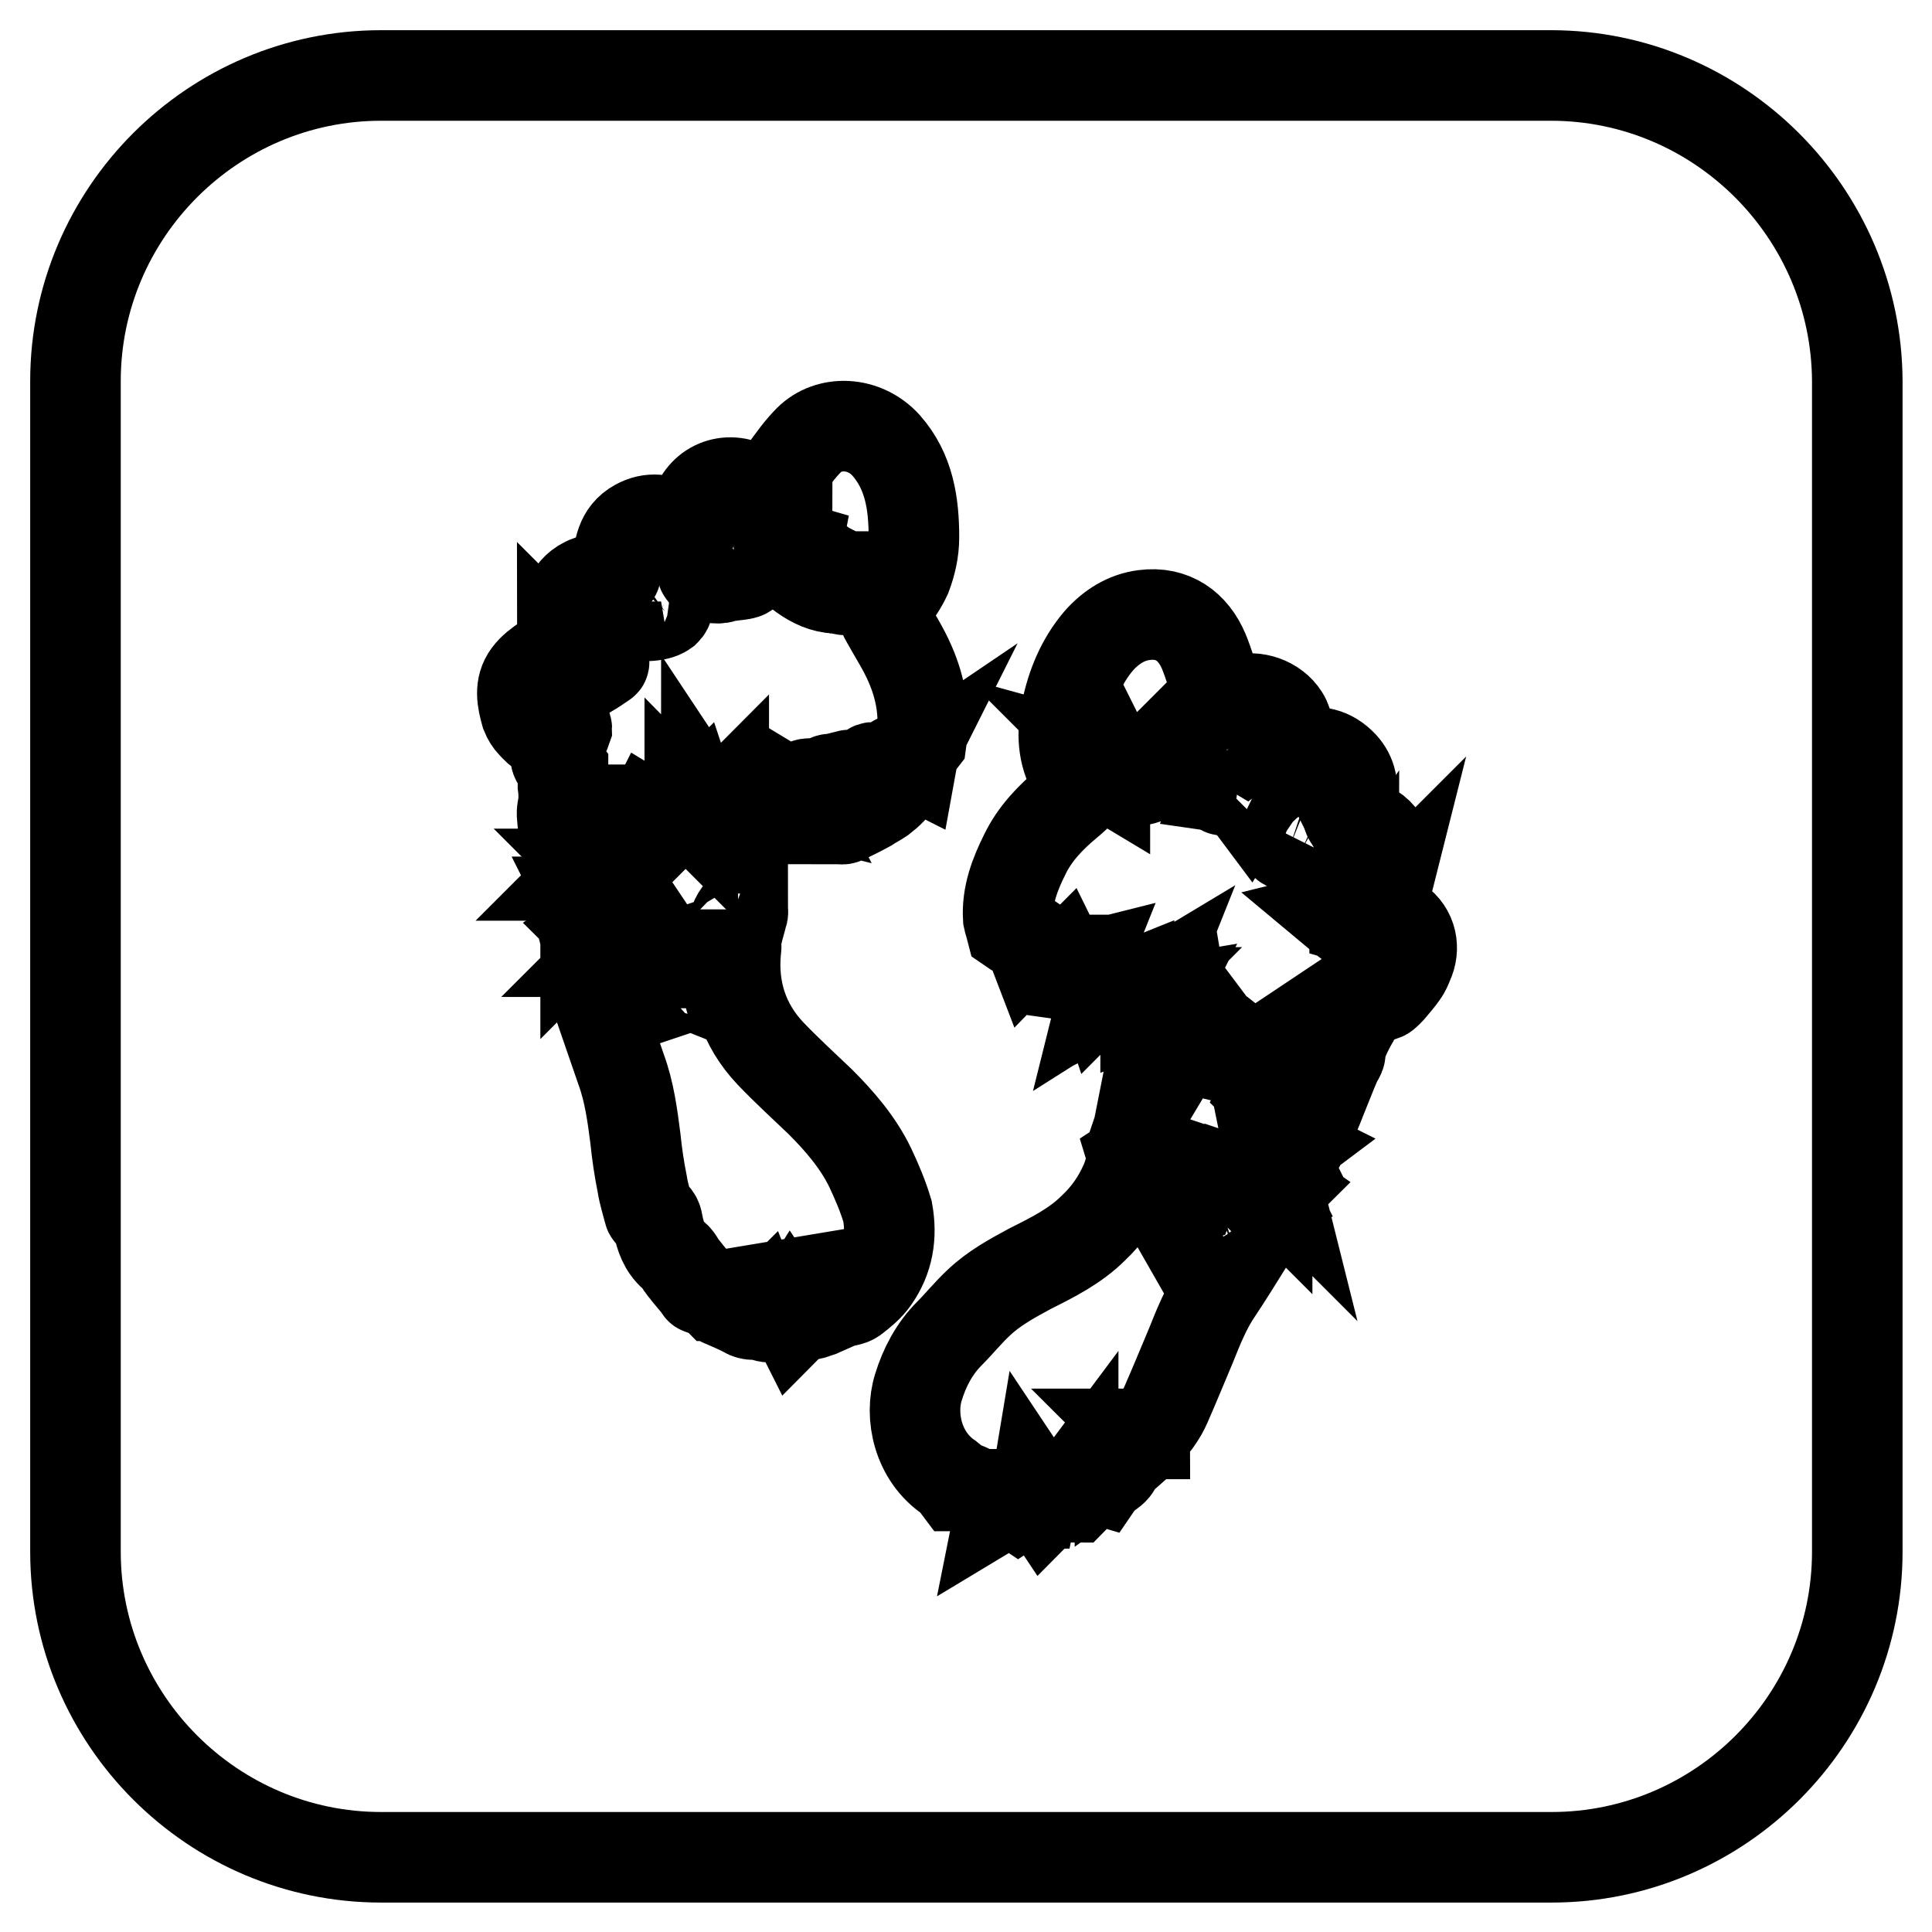 <?xml version="1.0" encoding="utf-8"?>
<!-- Svg Vector Icons : http://www.onlinewebfonts.com/icon -->
<!DOCTYPE svg PUBLIC "-//W3C//DTD SVG 1.1//EN" "http://www.w3.org/Graphics/SVG/1.1/DTD/svg11.dtd">
<svg version="1.1" xmlns="http://www.w3.org/2000/svg" xmlns:xlink="http://www.w3.org/1999/xlink" x="0px" y="0px" viewBox="0 0 256 256" enable-background="new 0 0 256 256" xml:space="preserve">
<g><g><g><g><path stroke-width="12" fill-opacity="0" stroke="#000000"  d="M79.8,115.7c0-0.1,0-0.2,0-0.3c-0.1,0-0.2-0.1-0.4-0.1c0,0.2,0,0.4,0,0.6C79.6,115.8,79.7,115.8,79.8,115.7z"/><path stroke-width="12" fill-opacity="0" stroke="#000000"  d="M77.5 116L77.6 116 77.6 115.9 77.6 115.9 z"/><path stroke-width="12" fill-opacity="0" stroke="#000000"  d="M103.9,69.1L103.9,69.1L103.9,69.1z"/><path stroke-width="12" fill-opacity="0" stroke="#000000"  d="M98.6,74.2c-1.6,1.7-3.4,0.7-5.4,0.7c0,0.2-0.3,0.7-0.1,0.9c0.4,0.7,1.9,1,2.7,0.7c0.3-0.1,0.7-0.2,1-0.2c0.6-0.1,1.3-0.1,1.9-0.3c0.3-0.1,0.5-0.6,0.8-0.9c-0.2-0.2-0.5-0.4-0.7-0.6C98.7,74.4,98.6,74.3,98.6,74.2z"/><path stroke-width="12" fill-opacity="0" stroke="#000000"  d="M88,80c-0.2-0.1-0.4-0.2-0.4-0.3c-0.6,0.1-1.1,0.2-1.5,0.2c-0.7-0.1-1.5-0.2-2.2-0.4c-0.5-0.1-1.1-0.3-1.2,0.3c-0.1,0.3,0.3,0.9,0.6,1.2c1,0.8,3.7,0.8,4.8,0C88.4,80.7,88.7,80.4,88,80z"/><path stroke-width="12" fill-opacity="0" stroke="#000000"  d="M95.9,106.5c-0.1,0.1-0.2,0.3-0.3,0.4c0,0,0.1,0,0.1,0c0.1,0,0.1,0,0.2-0.1c0,0,0,0,0,0C95.9,106.7,95.9,106.6,95.9,106.5L95.9,106.5z"/><path stroke-width="12" fill-opacity="0" stroke="#000000"  d="M91.6,107C91.6,107,91.6,107,91.6,107c0,0.1,0.1,0.2,0.1,0.3c0.5,0,0.4-0.2,0.3-0.5C91.9,106.9,91.8,106.9,91.6,107z"/><path stroke-width="12" fill-opacity="0" stroke="#000000"  d="M81,126.4L81,126.4L81,126.4z"/><path stroke-width="12" fill-opacity="0" stroke="#000000"  d="M80.5,115.8L80.5,115.8c0,0.1,0,0.2,0,0.3h0c0,0,0,0,0,0c0.1,0,0.2,0,0.3,0v0C80.8,116,80.7,115.9,80.5,115.8z"/><path stroke-width="12" fill-opacity="0" stroke="#000000"  d="M80.2,115.7c0.1,0,0.2,0,0.3,0v0l0,0c0-0.1,0-0.2,0-0.3c0,0,0,0,0,0l0,0c-0.1,0-0.2,0-0.3,0C80.2,115.5,80.2,115.6,80.2,115.7z"/><path stroke-width="12" fill-opacity="0" stroke="#000000"  d="M78.4,128.2L78.4,128.2L78.4,128.2z"/><path stroke-width="12" fill-opacity="0" stroke="#000000"  d="M95.9 106.5L95.9 106.5 95.9 106.5 z"/><path stroke-width="12" fill-opacity="0" stroke="#000000"  d="M80.8,115.1c0.1,0,0.2,0,0.3,0l0,0c0,0,0,0,0,0c0-0.1,0-0.2,0.1-0.3l0,0l0,0c-0.2,0-0.4,0-0.6,0C80.8,114.9,80.8,114.9,80.8,115.1z"/><path stroke-width="12" fill-opacity="0" stroke="#000000"  d="M91.5,107.3c0.1,0.1,0.2,0.2,0.3,0.3h0c0-0.1,0-0.2,0-0.3C91.7,107.3,91.6,107.3,91.5,107.3z"/><path stroke-width="12" fill-opacity="0" stroke="#000000"  d="M79.9,115.8c0.1,0.1,0.2,0.2,0.3,0.3h0c0-0.1,0-0.2,0-0.3C80.1,115.8,80,115.8,79.9,115.8z"/><path stroke-width="12" fill-opacity="0" stroke="#000000"  d="M165.4,104.7c-0.3,0.1-0.6,0.4-0.7,0.7c0,0.1,0.4,0.4,0.7,0.8c0.3-0.5,0.6-0.7,0.5-1C166,105,165.5,104.6,165.4,104.7z"/><path stroke-width="12" fill-opacity="0" stroke="#000000"  d="M162.6,103.1c-0.5,0.1-0.9,0.1-1.3,0.2c-0.1,0.1-0.3,0.6-0.2,0.7c0.2,0.3,0.6,0.5,0.9,0.7c0.2,0.1,0.6-0.1,0.8,0.1c0.5,0.4,0.7,0.1,1.2-0.2c-0.7-0.1-1.2-0.2-1.9-0.3C162.3,103.8,162.4,103.6,162.6,103.1z"/><path stroke-width="12" fill-opacity="0" stroke="#000000"  d="M174.8,111.5c-0.1-0.1-0.4-0.1-0.5-0.1c-0.4,0.4-0.6,0.5-1.2,0.1c-0.8-0.6-1.8-0.7-2.8-1.1c-0.5,1-0.4,1.4,0.6,1.8c0.3,0.1,0.6,0.4,0.9,0.6c0.1,0.1,0.3,0.2,0.5,0.3c0.7,0.3,1.7-0.2,2.4,0.4c0,0,0.2-0.1,0.4-0.1c0.7-0.4,1.2-0.8,0.5-1.6C175.2,111.7,175,111.6,174.8,111.5z"/><path stroke-width="12" fill-opacity="0" stroke="#000000"  d="M152.8,101.6c0-0.5,0-0.6,0-0.9c-0.3,0.3-0.6,0.5-0.7,0.6c-0.4-0.2-0.6-0.4-0.7-0.4c-1,0.8-1.9,1.1-3,0.8c0.1,0.1,0.2,0.2,0.3,0.3c-0.3,0.1-0.7,0.1-0.9,0c-0.2-0.2-0.3-0.6-0.5-1c-0.1,0.4-0.3,0.8-0.4,1.1c0,0.4,0.1,0.6,0.5,0.9c0.9,0.7,1.9,0.1,2.8,0.4c0.3,0.1,0.8,0,1.2-0.1c1-0.3,1.9-0.6,2.8-1c1.1-0.3,1.7-1.1,2.3-2c0.1-0.1,0.1-0.4,0.1-0.6c-0.3,0.1-0.5,0.3-0.7,0.3C154.9,100.6,153.6,100.1,152.8,101.6z"/><path stroke-width="12" fill-opacity="0" stroke="#000000"  d="M179.4,121.1c-0.7,1-1.2-0.1-2,0.1c0.6,0.5,1.1,1,1.8,1.3c0.9,0.5,1.5,0.2,2.2,0c0-0.1,0-0.1,0-0.2c-0.6-0.1-1.2-0.3-1.9-0.5C179.5,121.7,179.4,121.4,179.4,121.1z"/><path stroke-width="12" fill-opacity="0" stroke="#000000"  d="M205.5,10H50.5C28.2,10,10,28.2,10,50.5v155.1c0,22.3,18.2,40.5,40.5,40.5h155.1c22.3,0,40.5-18.2,40.5-40.5V50.5C246,28.2,227.8,10,205.5,10z M79.1,122.9c0.1,0.1,0.3,0.3,0.4,0.5c0,0,0,0,0,0l0,0l0,0c0,0,0,0,0,0c-0.1,0.1-0.2,0.2-0.3,0.3c-0.1-0.2-0.3-0.3-0.5-0.5C78.7,123.2,79,123,79.1,122.9c0,0.1,0.1,0.2,0.1,0.3C79.2,123.1,79.1,123,79.1,122.9z M79.7,125.2c-0.9,0.3-0.9,0.6-0.1,1.3c-0.1,0.1-0.3,0.2-0.4,0.2c-0.2-0.1-0.4-0.3-0.6-0.3c-0.7-0.2-0.9-0.6-0.6-1.3c0.1-0.2,0.2-0.5,0.4-0.9C78.8,124.6,79.2,124.9,79.7,125.2z M115.8,169.5c-0.7,1-1.7,1.8-2.6,2.5c-0.5,0.4-1.3,0.4-1.9,0.6c-0.9,0.4-1.8,0.8-2.7,1.2c-0.3,0.1-0.6,0.2-0.9,0.3c-0.5,0.1-1.1,0.3-1.6,0.4c-0.1,0-0.3-0.1-0.5-0.1c-0.1,0.1-0.2,0.3-0.3,0.4c-0.1-0.2-0.3-0.4-0.5-0.7c-0.5,0.8-1.3,0.2-2,0.3c-0.7,0.1-1.5,0.4-1.9-0.6c-0.5,0.5-1.5,0.5-2.1,0.1c-0.9-0.5-1.9-0.9-2.8-1.3c-0.4-0.2-1-0.2-0.1-1c-0.6,0.1-0.8,0.1-1.1,0.1c-0.1-0.1-0.1-0.3-0.3-0.3c-0.6-0.2-1.2-0.4-1.7-0.6c-0.1,0-0.1-0.2-0.2-0.3c-0.5-0.6-1-1.2-1.5-1.8c-0.2-0.3-0.5-0.6-0.7-0.9c-0.4-0.5-0.6-1.1-1.1-1.4c-1.3-1.1-1.8-2.6-2.1-4.1c-0.1-0.6-0.2-1.2-0.9-1.4c-0.1,0-0.3-0.2-0.3-0.3c-0.3-1.2-0.7-2.4-0.9-3.7c-0.4-2-0.7-4-0.9-6c-0.4-3.1-0.8-6.2-1.9-9.2c-1-2.9-2-5.8-3-8.7c-0.3-0.9-0.3-1.8-0.4-2.8c0-0.3,0-0.6-0.1-1c0.1,0,0.4-0.1,0.6-0.2c0-0.4-0.1-0.9-0.1-1.3c-0.1,0.1-0.1,0.3-0.2,0.4l0,0l0,0c0,0,0,0,0,0c-0.2,0-0.4,0-0.6,0c0,0,0,0,0,0l0,0c-0.2-0.2-0.2-0.4,0.2-0.5l0,0c0.1,0,0.2,0,0.4,0h0c0.1-0.2,0.2-0.5,0.3-0.7c0.2,0.4,0.5,0.8,0.7,1.2c0.1,0,0.1-0.1,0.2-0.1c-0.1-0.2-0.1-0.3-0.3-0.5c0.2,0.1,0.3,0.1,0.6,0.1c-0.2-0.2-0.3-0.4-0.4-0.6c-0.1-0.1-0.2-0.3-0.3-0.5c0.4,0.3,0.7,0.6,1,0.8c0.1-0.4,0.2-0.7,0.3-1c-0.1-0.1-0.2-0.1-0.2-0.2c0,0-0.1,0-0.1,0l0,0c0,0,0,0,0,0c0,0,0,0,0,0c0.1-0.1,0.2-0.1,0.3-0.2c0,0.1,0,0.3,0,0.4l0,0l0,0l0,0c0.1,0.1,0.1,0.1,0.2,0.2c0.6,0.8,1,1.8,2.3,1.3c0.7-0.2,1.5,0,2.2,0c0,0.1,0,0.1,0,0.2c0,0,0.1,0,0.1-0.1c0.1,0.1,0.2,0.3,0.3,0.4l0,0c0.2,0.3,0.4,0.7,0.6,1c0.3,0.5,0.6,0.2,1,0.1c0.3-0.1,0.6-0.1,0.8,0c0.5,0.1,1,0.3,1.5,0.5c0-0.1,0-0.1,0.1-0.2c-0.2-0.1-0.4-0.3-0.6-0.4c1.8-0.5,2.5-0.2,2.3,1.1c0.6-0.2,1.1-0.4,1.7-0.6h0c0.1-0.1,0.2-0.3,0.3-0.5c0,0,0,0,0.1,0c0,0,0-0.1-0.1-0.1c0.3-0.1,0.5-0.2,0.8-0.3c0.2-0.1,0.3-0.4,0.5-0.4c0.7-0.1,0.8-0.6,0.7-1.2c0-0.1,0.1-0.2,0.2-0.3c0.1-0.2,0.4-0.5,0.4-0.6c-0.5-0.8,0.3-1.5,0.3-2.2l0,0l0,0c0.6-0.2,0.3-0.7,0.3-1.1c0-1,0.4-1.8,1.2-2.6c0,0.3,0.1,0.4,0,0.5c-0.2,0.9-0.5,1.8-0.7,2.7c-0.1,0.5-0.3,0.7-0.8,0.6l0,0c0.7,0.4,0.7,1,0.6,1.6c-0.5,5.2,1,9.9,4.6,13.7c2.1,2.2,4.4,4.3,6.6,6.4c2.6,2.6,5,5.4,6.6,8.7c0.9,1.9,1.7,3.8,2.3,5.8C118.2,163.8,117.7,166.8,115.8,169.5z M116.8,105.8c-0.6,0.4-1.2,0.7-1.8,1.1c-1.1,0.6-2.1,1.1-3.2,1.6c-0.2,0.1-0.6,0-0.8,0c2.7-1.8,5.4-3.5,8.2-5.4C118.6,104.3,117.7,105.1,116.8,105.8z M120.8,101c-0.4-0.2-0.7-0.4-0.9-0.5c-0.3-0.1-0.6,0-0.9,0.1c-0.8,0.2-1.1,1-1.7,1.3c-0.2,0.1-0.7,0.2-0.9,0c-0.7-0.5-1.1-0.1-1.5,0.3c-0.8,1-0.8,1.1-2,0.6c-0.6-0.3-0.8,0.1-1,0.5c-0.3,0.6-0.6,0.8-1.1,0.4c-0.5-0.4-1-0.9-1.4,0.2c-0.1,0.4-1.2,0.6-1.6,0.2c-0.5-0.5-1-0.2-1.4,0c-0.4,0.2-0.7,0.6-1.1,0.9c0-0.2,0-0.4,0-0.5c-0.4,0.1-0.8,0.2-1.3,0.2c0.1,0.2,0.2,0.5,0.3,0.7c-0.4-0.1-0.9-0.3-1.3-0.5c0.6-0.4,0.6-0.4-0.4-1c-0.1,0.2-0.2,0.4-0.2,0.6c-0.1,0.3-0.2,0.6,0.3,0.6c-0.1,0.1-0.3,0.2-0.4,0.2c-1-0.4-1.9,0.1-2.7,0.6c-0.2,0.1-0.3,0.3-0.4,0.5c-0.5,0.7-1.1,0.8-1.8,0.4c-0.3-0.2-0.7-0.3-1-0.4h0c-0.1,0.1-0.2,0.2-0.3,0.4v0c-0.1,0-0.1,0-0.2,0.1c0,0-0.1,0-0.1,0c-0.1,0.1-0.2,0.1-0.2,0.2l0.1,0c-0.5,0.2-1,0.4-1.5,0.5c-0.2-0.3-0.4-0.7-0.6-1c0,0.7-0.7,1-1.5,1v0l0,0c-0.1,0.1-0.3,0.1-0.5,0.2c0,0.1,0,0.2,0,0.4c-0.2-0.1-0.3-0.1-0.4-0.2c0.1-0.1,0.3-0.1,0.4-0.2c0-0.1,0.1-0.3,0.2-0.5h0c0,0,0-0.1,0-0.1c-0.1-0.1-0.3-0.2-0.4-0.3c0,0,0,0.1,0,0.1c0,0,0-0.1,0-0.1c-0.1,0.4-0.1,0.7-0.2,1.1c-0.3-0.1-0.6-0.4-0.8-0.5c-0.3-0.1-0.6-0.1-0.9-0.1c-0.4,0-0.7,0-1.2,0c0.1,0.4,0.1,0.7,0.2,1c0.1,0.4,0.2,0.8-0.5,0.5c-0.1,0-0.5,0.3-0.6,0.2c-0.4-0.2-0.8-0.6-1.3-0.9c-0.2,0.4-0.6,0.8-0.8,1.3c-0.1,0.5,0,1.2-0.2,1.6c-0.4,0.3-0.8,0.7-1.2,1c-0.4-0.1-0.9-0.2-1.3-0.3c0.1,1.3-0.4,2.2-1.1,3h0c0,0,0,0,0,0c0.1,0.1,0.2,0.3,0.2,0.4c-0.1,0-0.2-0.1-0.3-0.1l0,0c0.1,0,0.2,0.1,0.3,0.1c0,0.2,0,0.4,0,0.6c-0.2-0.3-0.5-0.5-0.7-0.8c0,0,0,0,0,0c-0.1-0.1-0.1-0.2-0.2-0.4c-0.3,0-0.5,0-0.8,0c-0.1,0.1-0.2,0.3-0.3,0.5c0.1,0.1,0.2,0.1,0.3,0.2l0,0c0.1,0,0.2,0,0.3,0c0-0.1,0-0.2,0-0.3c0.1,0.1,0.2,0.2,0.3,0.3c0,0,0,0,0,0c0,0,0,0,0,0c0.2,0.2,0.5,0.4,0.7,0.7c-0.1,0-0.3,0-0.4,0l0,0h0c0,0.1,0,0.3,0,0.4c-0.1-0.1-0.2-0.3-0.3-0.4c0,0,0,0,0,0v0c-0.1,0-0.2,0-0.3,0v0l0,0c-0.1,0.2-0.2,0.4-0.4,0.6c0.1,0.1,0.3,0.2,0.5,0.4c-0.1,0.1-0.3,0.3-0.4,0.4c-0.2,0.1-0.4,0.3-0.6,0.4c0.1,0,0.2,0,0.3,0c-0.1,0.1-0.2,0.2-0.3,0.3c0,0.1-0.1,0.1-0.1,0.2c-0.1-0.1-0.2-0.2-0.2-0.3c0.1,0,0.2,0,0.3,0.1c0-0.1,0-0.2,0-0.3c-0.1,0.1-0.2,0.1-0.3,0.2c-0.3-0.6-0.6-1.1-0.9-1.7c-0.3,0.5-0.5,0.8-0.7,1.2c0.4,0.6,1.3,1,1.1,2c-0.3,0-0.7,0-1.1,0c0.2,0.4,0.4,0.9,0.5,1.3c-0.1,0.1-0.3,0.1-0.4,0.2l0,0c0,0,0,0,0,0c0,0,0.1,0.1,0.1,0.1c-0.1,0-0.1,0.1-0.2,0.1l0,0c0.1,0,0.2,0.1,0.3,0.1c0.3,0.2,0.6,0.5,0.9,0.8c-0.3,0.2-0.6,0.5-0.8,0.7c-0.1,0.1-0.2,0.3-0.3,0.4c0-0.7,0-1.4,0-2h0l0,0c0-0.1,0-0.2,0.1-0.2l0,0h0c-0.7-1-0.7-1.1-0.3-1.8c-1.1,0.1-1.3-0.1-0.8-1.5c-0.2-0.1-0.4-0.2-0.6-0.3c0.1,0,0.1,0,0.2-0.1c-0.1-0.4-0.2-0.7-0.3-0.9c0-0.5,0-0.8-0.1-1.2c-0.2-0.8-0.4-1.6-0.6-2.4c-0.3-1.5-0.6-3.1-0.7-4.6c-0.1-0.7,0.1-1.3,0.2-2c0-0.7,0-1.4-0.1-2.1c0-0.7,0-1.3,0-2.2c-0.3-0.4-0.9-1-1-1.6c0-0.7,0.5-1.4,0.8-2.1c0.2-0.6,0.5-1.1,0.7-1.7c0-0.2-0.2-0.6-0.4-0.7c-0.2,0-0.7,0.1-0.8,0.3c-0.5,0.7-1.3,0.9-2,0.9c-0.4,0-0.9-0.6-1.3-1c-0.4-0.4-0.7-0.9-0.9-1.4c-0.5-1.8-0.9-3.6,0.3-5.2c0.6-0.8,1.4-1.4,2.3-2c0.3-0.2,0.9,0,1.3,0c0.3,0,0.6-0.2,0.9-0.4c-0.1,0.2-0.2,0.4-0.3,0.5c0.4,0.6,0.6,1.2,1,1.4c0.8,0.6,1.8,0.7,2.8,0.2c0.7-0.4,1.4-0.9,2-1.3c0.1,0,0-0.3,0-0.3c-0.3,0.1-0.6,0.3-0.8,0.3c-0.6,0-1.2-0.2-1.7-0.1c-1.4,0.3-2,0.2-2.7-0.8c-0.1,0-0.1,0-0.2,0.1c0-0.2-0.1-0.5-0.1-0.7c0.1,0.1,0.2,0.2,0.3,0.3c-0.1-0.1-0.2-0.2-0.3-0.3c0-1.3-0.1-2.6,0.1-3.8c0.4-2,0.7-4.2,2.9-5.3c0.7-0.4,1.7-0.5,2.5-0.5c1.5-0.1,1.6-0.3,1.8-1.7c0.2-2.1,0.4-4.3,2.6-5.5c1.8-1,3.5-0.7,5.2,0.2c0.5,0.3,1,0.4,1.5,0.4c0.5,0,0.9-0.3,0.9-1c-0.1-3.4,2.8-5.8,6-5c0.7,0.2,1.3,0.6,1.9,1c0.7,0.6,1.4,0.9,2.3,0.4c0.2,0.7,0.4,1.3,0.6,1.9c0.1,0,0.2,0,0.3,0c0.1-0.3,0.1-0.6,0.2-0.9c0.1-0.3,0.3-0.5,0.5-0.7c-0.1-0.7-0.4-1.3-0.4-2c0-0.5,0.3-1.1,0.6-1.5c1-1.4,2-2.8,3.2-4c2.6-2.6,7.3-2.5,10.2,0.7c3.1,3.5,3.7,7.8,3.7,12.2c0,1.8-0.4,3.5-1,5.1c-0.6,1.3-1.4,2.5-2.4,3.6c-0.8,0.9-0.9,1.2-0.3,2.2c1.1,2,2.3,3.8,3.2,5.9c1.4,3.2,2,6.6,1.5,10.1C121.4,99,121,99.9,120.8,101z M169.7,157.4c-0.3,0.3-0.7,0.6-1,0.8c-0.1,0-0.3-0.1-0.4-0.1c0.4,0.8,0,1.6-0.3,2.2c-0.8,1.5-1.8,3-2.7,4.5c-1.3,2.1-2.6,4.2-4,6.3c-1.5,2.2-2.5,4.7-3.5,7.2c-1.1,2.6-2.2,5.3-3.3,7.8c-0.3,0.7-0.7,1.4-1.2,2.1c-0.2,0.4-0.7,0.6-1,0.9c-0.3,0.2-0.5,0.5-0.7,0.7c0,0.1,0.1,0.1,0.1,0.2c-0.2,0-0.4,0-0.6,0c0.2,0.2,0.3,0.4,0.3,0.4c-0.3,0.4-0.6,0.6-0.8,0.9c-0.1,0.2-0.2,0.4-0.4,0.5c-0.5,0.5-1.1,1-1.8,1.5c0-0.1-0.2-0.2-0.4-0.4c0,0-0.1,0.1-0.1,0.2c0.5,1.8-1.3,2-2,3c-1-0.3-1.4,1-2.4,0.9c-0.2,0-0.4,0.4-0.6,0.6c-0.2,0.3-0.3,0.6-0.5,0.8c-0.1,0-0.1,0-0.2-0.1c0-0.4,0-0.7,0-1.3c-0.3,0.4-0.4,0.7-0.6,0.9c-0.1,0.1-0.3,0.2-0.5,0.3c-0.3,0.1-0.7,0.2-1.2,0.4c-0.6-0.4-1,0.3-1.5,0.8c-0.4-0.6-0.8-1.2-1.2-1.8c-0.1,0.6-0.3,1.1-0.4,1.6c-0.1,0-0.1,0-0.2,0c0.1-0.3,0.2-0.6,0.2-0.9c0-0.1-0.1-0.3-0.2-0.5c0,0-0.3,0.1-0.3,0.1c-0.1,0.8-0.8,1.1-1.4,1.5c-0.3-0.2-0.7-0.5-1-0.6c-0.4,0-0.7,0.3-1.2,0.6c0.1-0.5,0.1-0.8,0.1-1.1c-0.4,0.1-0.8,0.2-1.2,0.3c-0.5,0.1-1.1,0.1-1.1-0.6c-0.3,0-0.5,0-0.7,0c-0.7-0.3-1.4-0.7-2.2-1c-0.3-0.1-0.6-0.1-0.8-0.1c-0.3-0.4-0.6-0.8-1-1.1c-4.2-2.8-5.3-8.2-4.1-12c0.8-2.6,2.1-5.1,4.1-7.1c1.3-1.3,2.5-2.8,3.9-4.1c2-1.9,4.4-3.2,6.8-4.5c3-1.5,6-3,8.4-5.4c1.8-1.7,3.2-3.7,4.2-6c0.5-1.1,0.7-2.2,1-3.4c0.1-0.3,0.1-0.6,0.2-1.1c0.2,0.3,0.4,0.5,0.5,0.8c-0.2,0.1-0.4,0.2-0.7,0.4c0.3,1,0.7,2,0.8,3c0.1,0.6,0,1.3-0.1,1.9c0.5-0.7,1.2-1.3,2.3-1.1c0.3,0.7,0.8,1.5,1.2,2.2c0-0.2,0-0.5,0-0.8c0.6,0.2,0.4-1,1.3-0.7c0.5,0.2,1,0.2,1.7,0.3c-0.3,0.2-0.5,0.3-0.9,0.6c0.6-0.1,0.9-0.1,1.3-0.2c0.1-0.3,0.3-0.7,0.4-1.1c0.2,0.2,0.4,0.3,0.6,0.5c0,0,0,0.2,0,0.5c0.2,0,0.4,0,0.7,0c-0.2,0.1-0.3,0.2-0.5,0.4c0.6,0.1,1.1,0.1,1.5,0.2c0.3-0.3,0.5-0.7,0.8-0.8c0.7-0.2,1.6-0.9,2.2,0.4c0-0.8,1.8-0.6,0.8-1.9c0.6,0.2,1,0.4,1.4,0.5c0,0,0,0,0-0.1c0.3,0.1,0.7,0.3,1,0.4v0c0,0,0,0,0,0c0,0,0,0,0,0v0c0,0,0,0,0,0l0,0c0.4-0.1,0.9-0.3,1.3-0.4c-0.1-0.2-0.3-0.4-0.4-0.6c0.1,0.1,0.3,0.3,0.4,0.4c0-0.7,0.1-1.3,0.1-2.2c0.4,0.3,0.5,0.4,0.8,0.7c-0.1-0.4-0.2-0.7-0.3-1.2c0.4,0.2,0.6,0.4,0.9,0.6C169.1,155.6,169,156.9,169.7,157.4z M186.6,127.6c-0.2,0.5-0.4,1-0.7,1.4c-0.5,0.7-1,1.3-1.6,2c-0.3,0.3-0.7,0.8-1,0.9c-0.6,0.1-1.3,0-1.9-0.1c-0.3,0-0.6-0.2-0.8-0.2c-0.2-0.3-0.3-0.7-0.5-0.7c-0.7,0-0.5,0.7-0.7,1.2c0,0,0,0,0,0.1c1.1,1.4,0.1,2.6-0.5,3.7c-0.6,1.2-1.2,2.3-1.3,3.6c0,0.4-0.3,0.7-0.5,1.1c-0.7,1.6-1.3,3.2-2,4.9c-0.5,1.3-1,2.5-1.6,3.8c-0.1,0.2-0.3,0.3-0.5,0.5c-0.1,0-0.1-0.1-0.2-0.1c-0.2,0.7-0.4,1.4-0.6,2.1c-0.1,0.2-0.3,0.5-0.6,0.6c-0.7,0.2-0.8,0.7-0.6,1.3c0,0.2,0,0.5-0.2,0.6c-0.1,0.1-0.4,0.1-0.7,0.1c-0.1,0.2-0.2,0.5-0.4,0.8c0,0,0,0,0,0c0,0,0,0,0,0l0,0c-0.4-1-0.4-1.3,0.4-1.6c-0.1-0.2-0.2-0.5-0.4-0.8c0.4-0.3,0.8-0.6,1.2-0.9c-0.8-0.4-0.8-0.4-0.1-1.6c-0.4-0.3-0.8-0.5-1.2-0.9c-0.1-0.1,0-0.3-0.1-0.5c0.2,0,0.5,0,0.8,0.1c0-0.2,0-0.6-0.1-1.2c-0.1,0.3-0.3,0.4-0.4,0.6c-0.1,0-0.2,0-0.2,0c-0.1-0.5-0.1-1.1-0.2-1.6c0-0.2-0.1-0.4-0.2-0.6c-0.5-0.4-1.1-0.8-1.6-1.3c0.2-0.4,0.7-0.8-0.2-1.1c-0.5-0.2-0.8-0.9-1.2-1.4c0.1-0.1,0.1-0.1,0.2-0.2c0.2,0.2,0.4,0.4,0.6,0.6s0.2,0.5,0.5,0.7c0-0.6,0-1.2,0-1.8c0-0.4-0.1-0.7-0.7-0.4c-0.2,0.1-0.6-0.2-1-0.3c0.1-0.1,0.2-0.4,0.3-0.7c-0.6,0.4-0.9,0.4-1-0.4c0-0.7-0.5-0.7-1.6,0c0.8-0.8,0.5-1.3-0.1-1.7c-0.5-0.3-0.9-0.7-1.3-1c-0.2-0.1-0.6-0.1-0.6-0.1c-0.4-0.5-0.7-0.9-1-1.3c-0.1,0.1-0.2,0.2-0.4,0.3c-0.2,0.3-0.4,0.7-0.6,1c-0.4-0.2-0.8-0.4-1.2-0.5c0.1-0.2,0.3-0.5,0.4-0.8c-0.1-0.1-0.2-0.1-0.4-0.2c-0.3,0.6-0.6,1.1-0.9,1.6c-0.1-0.4-0.1-0.9-0.2-1.5c-0.2,0.3-0.3,0.5-0.5,0.7c0.2-1.3-0.3-1.4-1.2-0.8c0.1-0.3,0.3-0.6,0.4-0.9c-0.5-0.1-1.1-0.3-1.6-0.4c-0.2,0-0.3-0.2-0.4-0.3c-0.2-0.1-0.5-0.3-0.7-0.4c-0.1,0.1-0.1,0.1-0.2,0.2c0.1-0.2,0.1-0.5,0.3-0.9c-0.6,0.1-1,0.2-1.5,0.4c0-0.1,0.1-0.4,0.2-0.7c-0.3,0-0.6,0.1-0.9,0.1c0.1-0.3,0.2-0.6,0.4-1.1c-0.5,0.3-0.9,0.6-1.3,0.9c-0.2-0.1-0.4-0.3-0.6-0.4c0.1-0.2,0.3-0.4,0.5-0.6c-0.1,0-0.1-0.1-0.2-0.1c-0.1,0.2-0.1,0.4-0.2,0.7c0-0.4-0.1-0.8-0.1-1.3c-0.5,0.2-0.8,0.4-1.2,0.6c0.1-0.3,0.1-0.6,0.2-0.8c-0.4,1.3-1.5,0.5-2.3,1c0.1-0.4,0.1-0.6,0.2-0.9c-0.2,0.2-0.4,0.3-0.6,0.5c-0.1-0.3-0.1-0.4-0.2-0.6c0-0.7-0.5-0.9-1.1-1c-0.6-0.1-1.1-0.1-1.8-0.2c0.2-0.4,0.2-0.6,0.4-1.1c-0.4,0.1-0.6,0.1-0.7,0.3c-0.6,0.6-0.9,0.4-1.2-0.3c-0.1-0.2-0.2-0.3-0.3-0.5c-0.2,0.2-0.4,0.3-0.6,0.5c-0.1,0-0.1,0-0.2-0.1c0.1-0.3,0.1-0.6,0.2-1c-0.2,0-0.6,0-1.1,0c0-0.9-0.8-1.2-1.6-1.5c0.1,0,0.2-0.1,0.4-0.1c-0.2-0.2-0.4-0.4-0.7-0.6c-0.2,0.1-0.5,0.2-0.7,0.4c-0.5-1.3-1.7-1.6-2.7-2.3c-0.1-0.4-0.3-0.9-0.4-1.4c-0.2-3.1,0.9-5.9,2.2-8.5c1.3-2.7,3.4-4.9,5.7-6.8c1.5-1.3,2.1-1.5,0.8-3.9c-1.5-2.6-1.6-5.4-1-8.3c0.7-3.4,2-6.6,4.3-9.3c1.6-1.8,3.6-3.1,6-3.4c3.8-0.5,6.5,1.5,7.9,4.8c0.7,1.7,1.2,3.5,1.8,5.2c0.1,0.3,0.2,0.6,0.3,0.9c0.4,1,0.7,1.1,1.7,0.7c0.3-0.1,0.6-0.2,0.9-0.3c2.1-0.7,4.7,0.2,5.9,2.1c0.7,1.1,0.6,2.3,0.7,3.4c0,0.4,0,0.7,0.1,1c0.4,1,0.6,1,1.5,0.7c2.1-0.7,4-0.2,5.5,1.4c1.2,1.3,1.5,2.9,1,4.6c-0.2,0.7-0.3,1.3-0.3,2c0,0.3,0.3,0.7,0.6,0.8c0.3,0.2,0.7,0.3,1.1,0.4c3.2,0.8,3.8,3.4,3.7,5.8c0,0.8-0.3,1.6-0.5,2.4c-0.2,0.9-0.5,1.9-0.7,2.8c0.1-0.1,0.2-0.2,0.4-0.4c-0.1,0.4-0.4,0.7-0.4,1.1c0,0.3,0.1,0.6,0.2,0.8c0.3-0.1,0.8-0.3,1.2-0.3c0.4,0.1,0.7,0.4,1,0.7C187.1,123.4,187.5,125.7,186.6,127.6z"/><path stroke-width="12" fill-opacity="0" stroke="#000000"  d="M104.3,69c-0.1,0-0.3,0.1-0.4,0.1c0.1,0.1,0.2,0.2,0.3,0.3C104.3,69.3,104.3,69.1,104.3,69z"/><path stroke-width="12" fill-opacity="0" stroke="#000000"  d="M111.7,76.3C111.7,76.3,111.7,76.4,111.7,76.3C111.7,76.4,111.7,76.3,111.7,76.3L111.7,76.3c-0.3-0.2-0.6-0.4-0.8-0.5c-0.1,0.3-0.7,0.4-1,0c-0.2-0.2-0.5-0.4-0.9-0.7c-0.1-0.9-1-0.4-1.6-0.7c-0.1-0.2,0.3-0.8-0.4-0.5c-0.5-0.4-1.6-0.2-1.4-1.3c0,0,0,0,0,0c-0.7-0.2-1.3-0.4-2.1-0.6c-0.1,0-0.3,0.2-0.3,0.3c0,0.1,0.1,0.4,0.2,0.5c0.1,0.2,0.4,0.3,0.5,0.5c0.5,1,1,1.9,2,2.6c1.3,1,2.7,1.8,4.3,2c0.3,0.1,0.6,0,1,0.1c1,0.3,1.8,0.3,2.6-0.4c0,0,0,0,0,0c0,0,0,0,0,0h0c0.1-0.2,0.3-0.4,0.4-0.6c0,0,0,0-0.1,0c-0.1-0.2-0.2-0.4-0.4-0.6c0.1,0.2,0.3,0.4,0.4,0.6c0.1,0,0.2,0,0.4-0.1c0-0.1,0-0.1,0.1-0.2c-0.3-0.1-0.6-0.2-0.8-0.3C113,76.4,112.3,76.4,111.7,76.3z"/><path stroke-width="12" fill-opacity="0" stroke="#000000"  d="M145.2,102c0.3,0.2,0.7,0.3,1.2,0.6c0-0.4,0-0.7,0-1c-0.4,0-0.7,0.1-1.1,0.1C145.2,101.8,145.2,101.9,145.2,102z"/></g></g><g></g><g></g><g></g><g></g><g></g><g></g><g></g><g></g><g></g><g></g><g></g><g></g><g></g><g></g><g></g></g></g>
</svg>